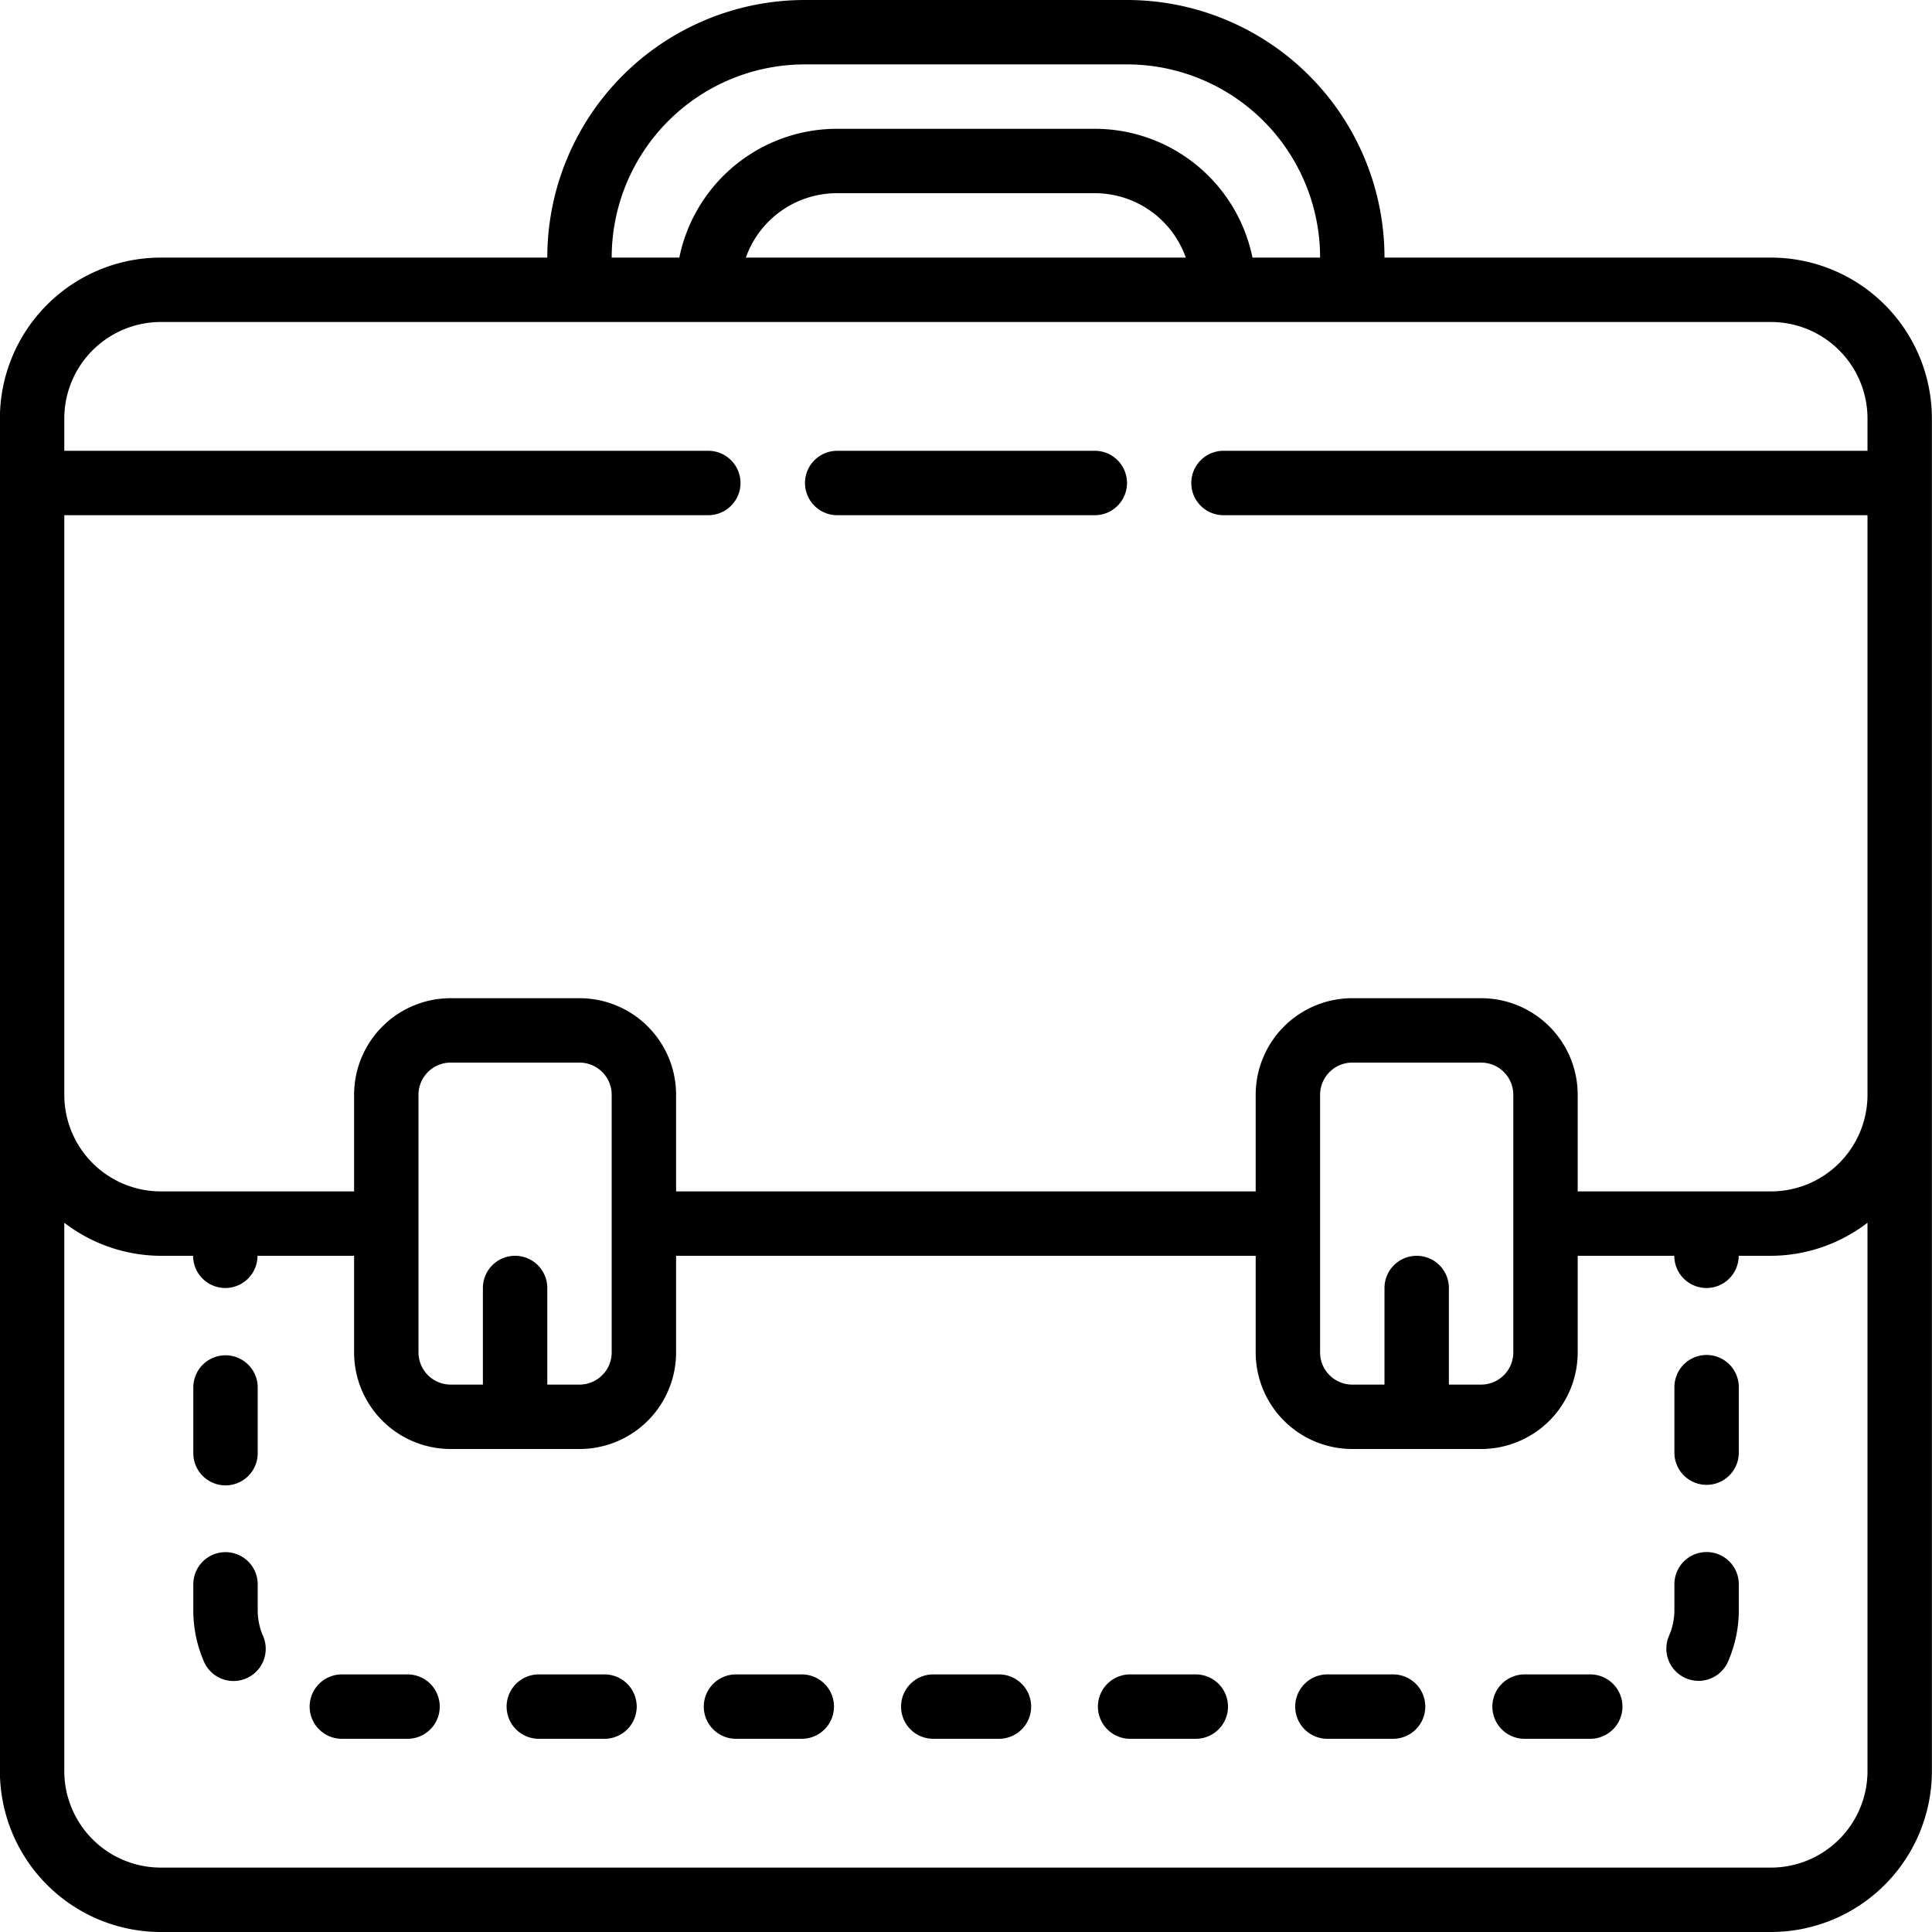 <svg xmlns="http://www.w3.org/2000/svg" width="18" height="18" viewBox="0 0 18 18"><g transform="translate(-0.001)"><path d="M16.5,2.4H12.9A2.4,2.4,0,0,0,10.5,0h-3A2.4,2.4,0,0,0,5.1,2.4H1.5A1.5,1.5,0,0,0,0,3.9V16.5A1.5,1.5,0,0,0,1.5,18h15A1.5,1.5,0,0,0,18,16.5V3.9a1.5,1.5,0,0,0-1.5-1.5ZM7.5.6h3a1.8,1.8,0,0,1,1.8,1.8h-.63A1.5,1.5,0,0,0,10.2,1.2H7.8a1.5,1.5,0,0,0-1.47,1.2H5.7A1.8,1.8,0,0,1,7.5.6ZM11.05,2.4h-4.1A.9.9,0,0,1,7.8,1.8h2.4a.9.9,0,0,1,.849.6ZM1.5,3h15a.9.9,0,0,1,.9.9v.3h-6a.3.3,0,0,0,0,.6h6v5.4a.9.9,0,0,1-.9.9H14.7v-.9a.9.9,0,0,0-.9-.9H12.6a.9.9,0,0,0-.9.9v.9H6.3v-.9a.9.9,0,0,0-.9-.9H4.2a.9.9,0,0,0-.9.9v.9H1.5a.9.9,0,0,1-.9-.9V4.8h6a.3.3,0,0,0,0-.6H.6V3.9A.9.9,0,0,1,1.5,3Zm11.7,8.7a.3.3,0,0,0-.3.3v.9h-.3a.3.3,0,0,1-.3-.3V10.2a.3.3,0,0,1,.3-.3h1.2a.3.3,0,0,1,.3.3v2.4a.3.3,0,0,1-.3.3h-.3V12a.3.3,0,0,0-.3-.3Zm-8.4,0a.3.3,0,0,0-.3.3v.9H4.2a.3.3,0,0,1-.3-.3V10.2a.3.3,0,0,1,.3-.3H5.4a.3.3,0,0,1,.3.3v2.4a.3.3,0,0,1-.3.3H5.1V12a.3.3,0,0,0-.3-.3Zm11.7,5.7H1.5a.9.9,0,0,1-.9-.9V11.392a1.484,1.484,0,0,0,.9.308h.3a.3.3,0,0,0,.6,0h.9v.9a.9.9,0,0,0,.9.9H5.4a.9.9,0,0,0,.9-.9v-.9h5.4v.9a.9.9,0,0,0,.9.9h1.2a.9.9,0,0,0,.9-.9v-.9h.9a.3.3,0,0,0,.6,0h.3a1.484,1.484,0,0,0,.9-.308V16.5a.9.9,0,0,1-.9.9Zm0,0"/><path d="M441.858,411.309a.3.3,0,0,0-.3.3v.24a.6.6,0,0,1-.05.24.3.3,0,1,0,.55.24,1.194,1.194,0,0,0,.1-.48v-.24A.3.3,0,0,0,441.858,411.309Zm0,0" transform="translate(-425.957 -396.849)"/><path d="M444.035,359.09a.3.3,0,0,0-.3.3V360a.3.3,0,1,0,.6,0v-.612A.3.3,0,0,0,444.035,359.09Zm0,0" transform="translate(-428.134 -346.466)"/><path d="M51.8,411.939V411.7a.3.3,0,0,0-.6,0v.237a1.2,1.2,0,0,0,.1.485.3.3,0,0,0,.549-.243A.6.6,0,0,1,51.8,411.939Zm0,0" transform="translate(-49.398 -396.939)"/><path d="M344.147,443.734h-.612a.3.3,0,1,0,0,.6h.612a.3.3,0,1,0,0-.6Zm0,0" transform="translate(-331.167 -428.134)"/><path d="M239.667,443.734h-.612a.3.3,0,1,0,0,.6h.612a.3.3,0,1,0,0-.6Zm0,0" transform="translate(-230.359 -428.134)"/><path d="M82.967,443.734h-.612a.3.3,0,1,0,0,.6h.612a.3.3,0,0,0,0-.6Zm0,0" transform="translate(-79.169 -428.134)"/><path d="M51.5,360.38a.3.3,0,0,0,.3-.3v-.612a.3.3,0,1,0-.6,0v.612A.3.3,0,0,0,51.5,360.38Zm0,0" transform="translate(-49.398 -346.541)"/><path d="M135.2,443.734h-.612a.3.3,0,1,0,0,.6h.612a.3.3,0,1,0,0-.6Zm0,0" transform="translate(-129.567 -428.134)"/><path d="M396.381,443.734h-.612a.3.3,0,1,0,0,.6h.612a.3.3,0,1,0,0-.6Zm0,0" transform="translate(-381.564 -428.134)"/><path d="M291.9,443.734h-.613a.3.3,0,0,0,0,.6h.612a.3.3,0,0,0,0-.6Zm0,0" transform="translate(-280.757 -428.134)"/><path d="M187.436,443.734h-.613a.3.3,0,0,0,0,.6h.613a.3.3,0,0,0,0-.6Zm0,0" transform="translate(-179.965 -428.134)"/><path d="M213.632,120.065h2.4a.3.3,0,0,0,0-.6h-2.4a.3.3,0,0,0,0,.6Zm0,0" transform="translate(-205.831 -115.265)"/></g></svg>